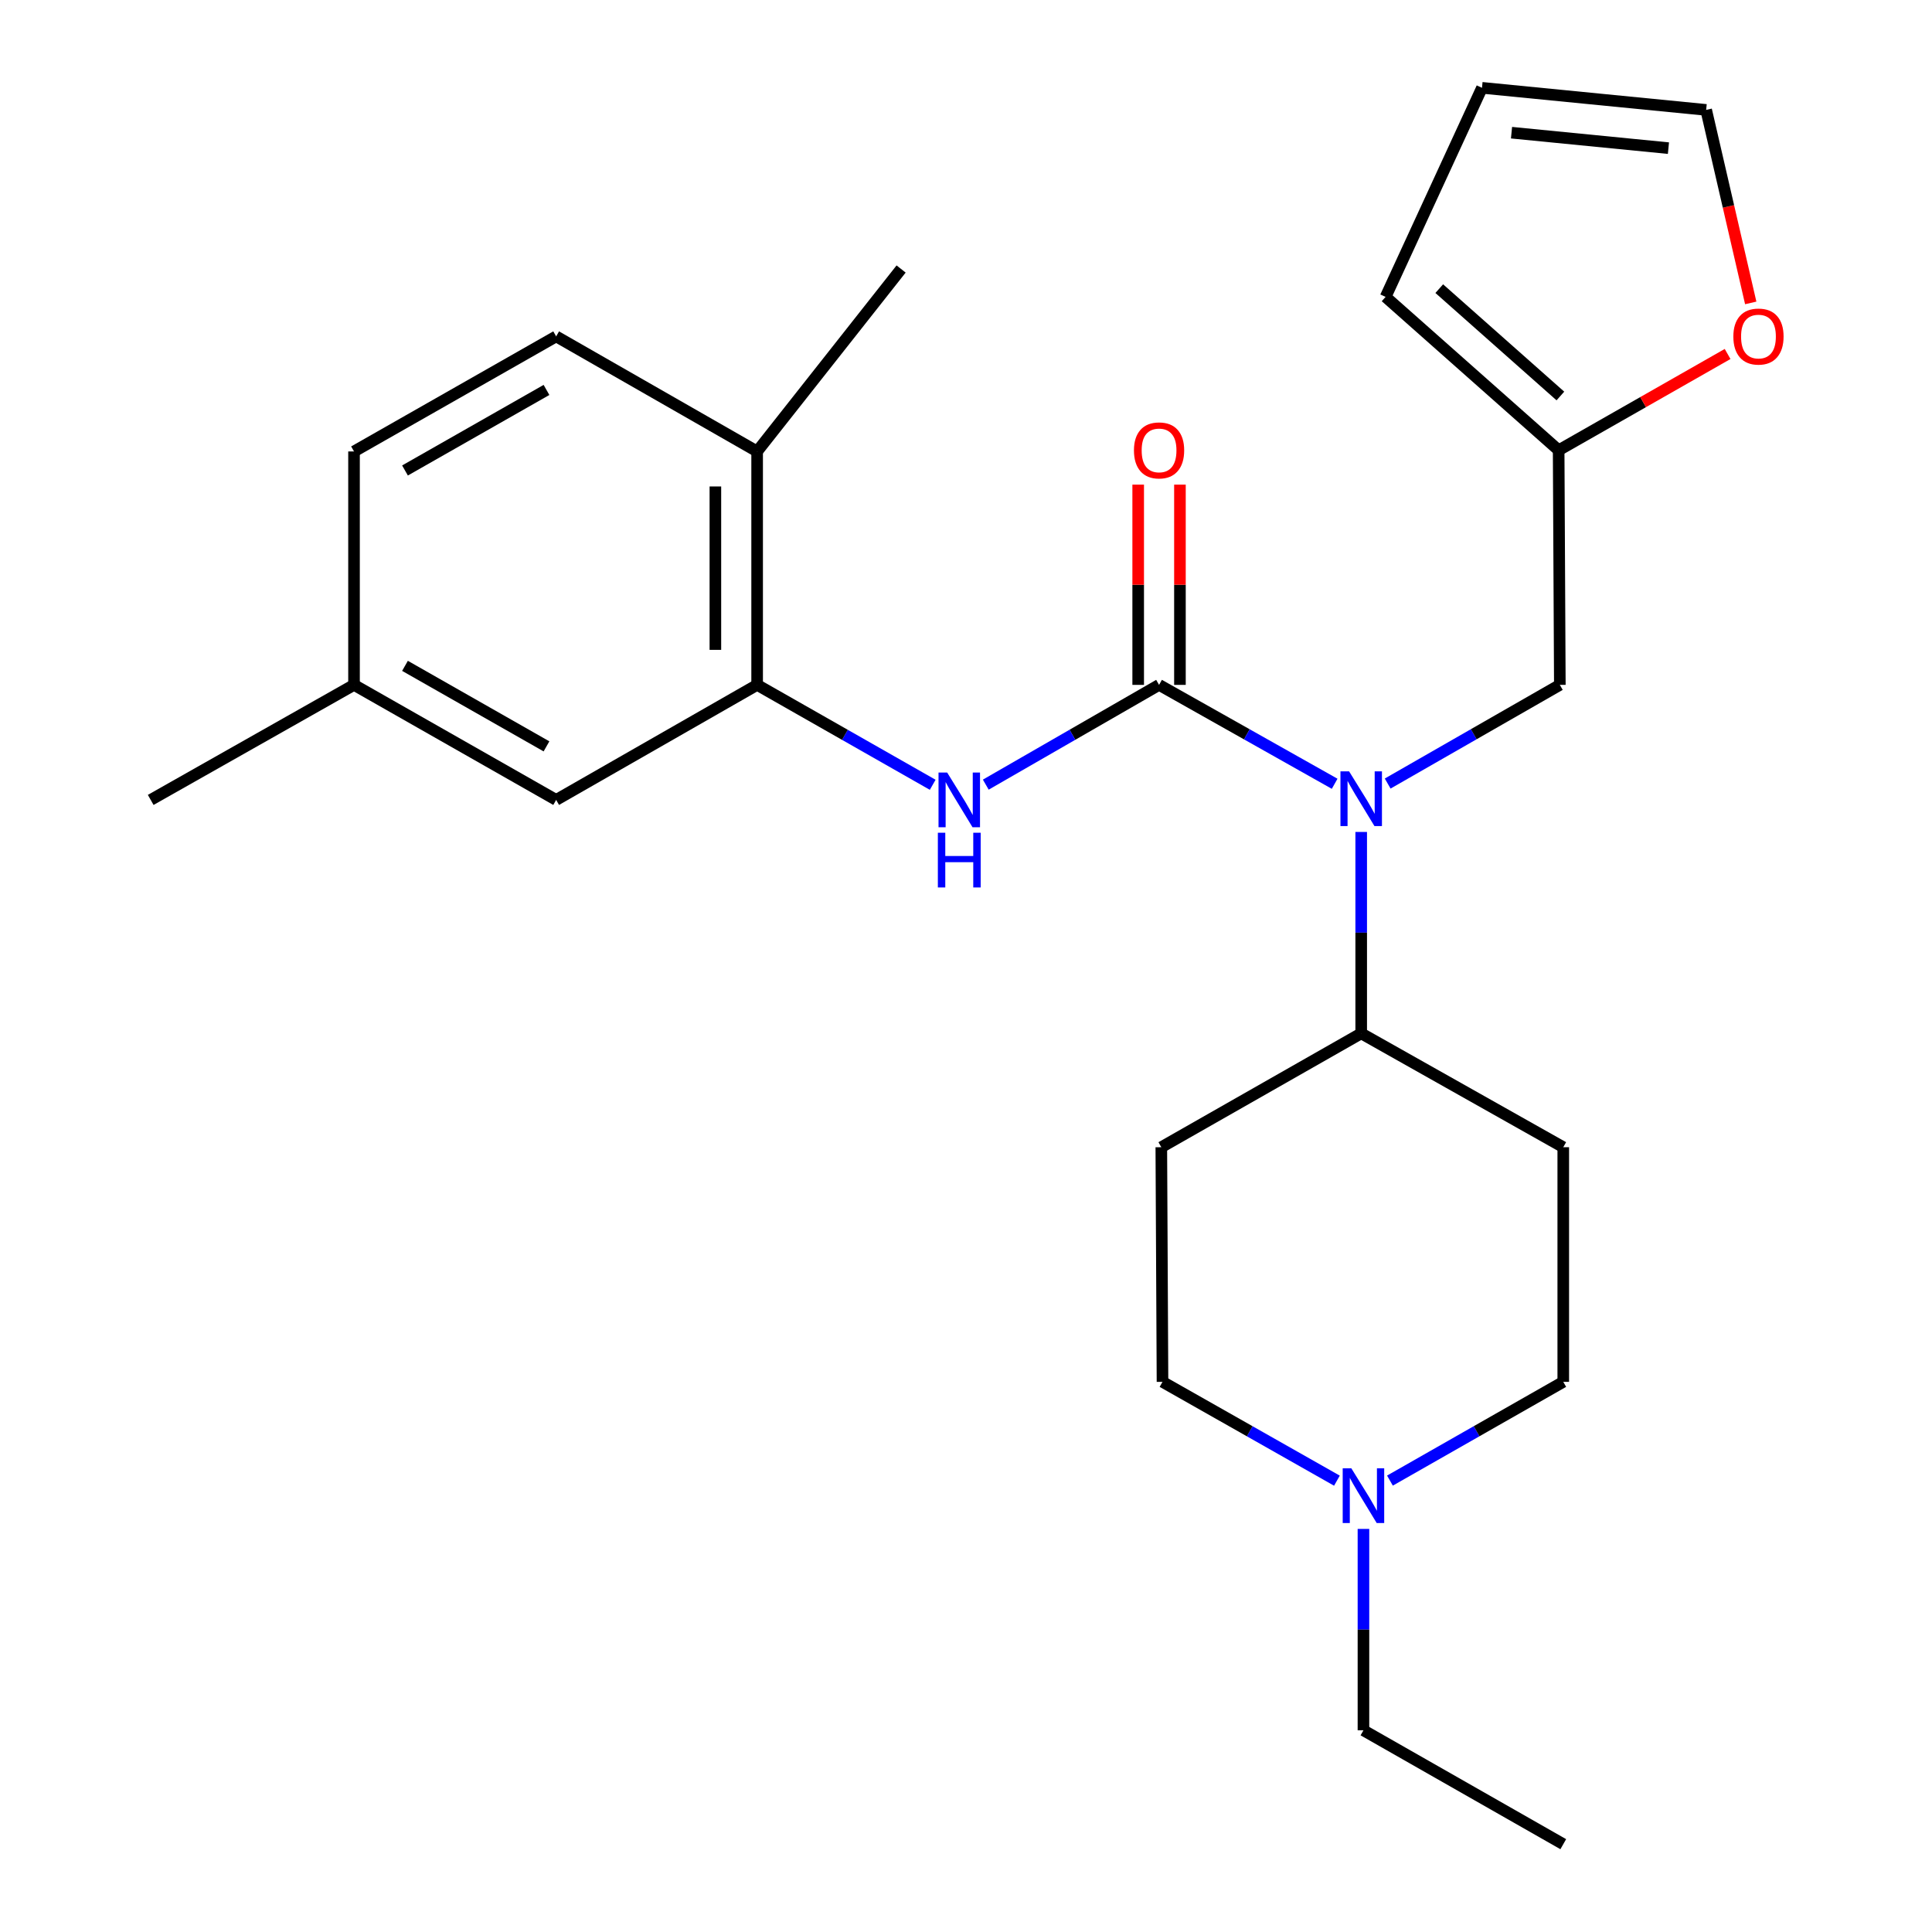 <?xml version='1.0' encoding='iso-8859-1'?>
<svg version='1.1' baseProfile='full'
              xmlns='http://www.w3.org/2000/svg'
                      xmlns:rdkit='http://www.rdkit.org/xml'
                      xmlns:xlink='http://www.w3.org/1999/xlink'
                  xml:space='preserve'
width='1000px' height='1000px' viewBox='0 0 1000 1000'>
<!-- END OF HEADER -->
<rect style='opacity:1.0;fill:#FFFFFF;stroke:none' width='1000' height='1000' x='0' y='0'> </rect>
<path class='bond-0' d='M 599.929,354.492 L 645.371,380.086' style='fill:none;fill-rule:evenodd;stroke:#000000;stroke-width:6px;stroke-linecap:butt;stroke-linejoin:miter;stroke-opacity:1' />
<path class='bond-0' d='M 645.371,380.086 L 690.812,405.681' style='fill:none;fill-rule:evenodd;stroke:#0000FF;stroke-width:6px;stroke-linecap:butt;stroke-linejoin:miter;stroke-opacity:1' />
<path class='bond-1' d='M 599.929,354.492 L 555.084,380.312' style='fill:none;fill-rule:evenodd;stroke:#000000;stroke-width:6px;stroke-linecap:butt;stroke-linejoin:miter;stroke-opacity:1' />
<path class='bond-1' d='M 555.084,380.312 L 510.239,406.132' style='fill:none;fill-rule:evenodd;stroke:#0000FF;stroke-width:6px;stroke-linecap:butt;stroke-linejoin:miter;stroke-opacity:1' />
<path class='bond-7' d='M 610.735,354.492 L 610.735,302.667' style='fill:none;fill-rule:evenodd;stroke:#000000;stroke-width:6px;stroke-linecap:butt;stroke-linejoin:miter;stroke-opacity:1' />
<path class='bond-7' d='M 610.735,302.667 L 610.735,250.842' style='fill:none;fill-rule:evenodd;stroke:#FF0000;stroke-width:6px;stroke-linecap:butt;stroke-linejoin:miter;stroke-opacity:1' />
<path class='bond-7' d='M 589.123,354.492 L 589.123,302.667' style='fill:none;fill-rule:evenodd;stroke:#000000;stroke-width:6px;stroke-linecap:butt;stroke-linejoin:miter;stroke-opacity:1' />
<path class='bond-7' d='M 589.123,302.667 L 589.123,250.842' style='fill:none;fill-rule:evenodd;stroke:#FF0000;stroke-width:6px;stroke-linecap:butt;stroke-linejoin:miter;stroke-opacity:1' />
<path class='bond-5' d='M 704.554,430.617 L 704.554,482.742' style='fill:none;fill-rule:evenodd;stroke:#0000FF;stroke-width:6px;stroke-linecap:butt;stroke-linejoin:miter;stroke-opacity:1' />
<path class='bond-5' d='M 704.554,482.742 L 704.554,534.867' style='fill:none;fill-rule:evenodd;stroke:#000000;stroke-width:6px;stroke-linecap:butt;stroke-linejoin:miter;stroke-opacity:1' />
<path class='bond-6' d='M 718.257,405.567 L 762.812,380.029' style='fill:none;fill-rule:evenodd;stroke:#0000FF;stroke-width:6px;stroke-linecap:butt;stroke-linejoin:miter;stroke-opacity:1' />
<path class='bond-6' d='M 762.812,380.029 L 807.367,354.492' style='fill:none;fill-rule:evenodd;stroke:#000000;stroke-width:6px;stroke-linecap:butt;stroke-linejoin:miter;stroke-opacity:1' />
<path class='bond-2' d='M 482.767,406.208 L 437.329,380.35' style='fill:none;fill-rule:evenodd;stroke:#0000FF;stroke-width:6px;stroke-linecap:butt;stroke-linejoin:miter;stroke-opacity:1' />
<path class='bond-2' d='M 437.329,380.35 L 391.891,354.492' style='fill:none;fill-rule:evenodd;stroke:#000000;stroke-width:6px;stroke-linecap:butt;stroke-linejoin:miter;stroke-opacity:1' />
<path class='bond-11' d='M 391.891,354.492 L 391.891,233.67' style='fill:none;fill-rule:evenodd;stroke:#000000;stroke-width:6px;stroke-linecap:butt;stroke-linejoin:miter;stroke-opacity:1' />
<path class='bond-11' d='M 370.279,336.369 L 370.279,251.793' style='fill:none;fill-rule:evenodd;stroke:#000000;stroke-width:6px;stroke-linecap:butt;stroke-linejoin:miter;stroke-opacity:1' />
<path class='bond-12' d='M 391.891,354.492 L 287.866,414.033' style='fill:none;fill-rule:evenodd;stroke:#000000;stroke-width:6px;stroke-linecap:butt;stroke-linejoin:miter;stroke-opacity:1' />
<path class='bond-3' d='M 691.99,766.393 L 646.848,740.817' style='fill:none;fill-rule:evenodd;stroke:#0000FF;stroke-width:6px;stroke-linecap:butt;stroke-linejoin:miter;stroke-opacity:1' />
<path class='bond-3' d='M 646.848,740.817 L 601.706,715.242' style='fill:none;fill-rule:evenodd;stroke:#000000;stroke-width:6px;stroke-linecap:butt;stroke-linejoin:miter;stroke-opacity:1' />
<path class='bond-21' d='M 705.719,791.366 L 705.719,843.486' style='fill:none;fill-rule:evenodd;stroke:#0000FF;stroke-width:6px;stroke-linecap:butt;stroke-linejoin:miter;stroke-opacity:1' />
<path class='bond-21' d='M 705.719,843.486 L 705.719,895.605' style='fill:none;fill-rule:evenodd;stroke:#000000;stroke-width:6px;stroke-linecap:butt;stroke-linejoin:miter;stroke-opacity:1' />
<path class='bond-25' d='M 719.435,766.356 L 764.289,740.799' style='fill:none;fill-rule:evenodd;stroke:#0000FF;stroke-width:6px;stroke-linecap:butt;stroke-linejoin:miter;stroke-opacity:1' />
<path class='bond-25' d='M 764.289,740.799 L 809.144,715.242' style='fill:none;fill-rule:evenodd;stroke:#000000;stroke-width:6px;stroke-linecap:butt;stroke-linejoin:miter;stroke-opacity:1' />
<path class='bond-4' d='M 806.754,233.045 L 807.367,354.492' style='fill:none;fill-rule:evenodd;stroke:#000000;stroke-width:6px;stroke-linecap:butt;stroke-linejoin:miter;stroke-opacity:1' />
<path class='bond-8' d='M 806.754,233.045 L 850.479,208.133' style='fill:none;fill-rule:evenodd;stroke:#000000;stroke-width:6px;stroke-linecap:butt;stroke-linejoin:miter;stroke-opacity:1' />
<path class='bond-8' d='M 850.479,208.133 L 894.203,183.22' style='fill:none;fill-rule:evenodd;stroke:#FF0000;stroke-width:6px;stroke-linecap:butt;stroke-linejoin:miter;stroke-opacity:1' />
<path class='bond-13' d='M 806.754,233.045 L 717.185,153.67' style='fill:none;fill-rule:evenodd;stroke:#000000;stroke-width:6px;stroke-linecap:butt;stroke-linejoin:miter;stroke-opacity:1' />
<path class='bond-13' d='M 807.653,204.965 L 744.954,149.402' style='fill:none;fill-rule:evenodd;stroke:#000000;stroke-width:6px;stroke-linecap:butt;stroke-linejoin:miter;stroke-opacity:1' />
<path class='bond-9' d='M 704.554,534.867 L 809.144,593.795' style='fill:none;fill-rule:evenodd;stroke:#000000;stroke-width:6px;stroke-linecap:butt;stroke-linejoin:miter;stroke-opacity:1' />
<path class='bond-10' d='M 704.554,534.867 L 601.094,593.795' style='fill:none;fill-rule:evenodd;stroke:#000000;stroke-width:6px;stroke-linecap:butt;stroke-linejoin:miter;stroke-opacity:1' />
<path class='bond-14' d='M 906.177,156.789 L 894.641,106.837' style='fill:none;fill-rule:evenodd;stroke:#FF0000;stroke-width:6px;stroke-linecap:butt;stroke-linejoin:miter;stroke-opacity:1' />
<path class='bond-14' d='M 894.641,106.837 L 883.104,56.885' style='fill:none;fill-rule:evenodd;stroke:#000000;stroke-width:6px;stroke-linecap:butt;stroke-linejoin:miter;stroke-opacity:1' />
<path class='bond-16' d='M 809.144,593.795 L 809.144,715.242' style='fill:none;fill-rule:evenodd;stroke:#000000;stroke-width:6px;stroke-linecap:butt;stroke-linejoin:miter;stroke-opacity:1' />
<path class='bond-17' d='M 601.094,593.795 L 601.706,715.242' style='fill:none;fill-rule:evenodd;stroke:#000000;stroke-width:6px;stroke-linecap:butt;stroke-linejoin:miter;stroke-opacity:1' />
<path class='bond-18' d='M 391.891,233.67 L 287.866,174.117' style='fill:none;fill-rule:evenodd;stroke:#000000;stroke-width:6px;stroke-linecap:butt;stroke-linejoin:miter;stroke-opacity:1' />
<path class='bond-22' d='M 391.891,233.67 L 466.416,139.238' style='fill:none;fill-rule:evenodd;stroke:#000000;stroke-width:6px;stroke-linecap:butt;stroke-linejoin:miter;stroke-opacity:1' />
<path class='bond-19' d='M 287.866,414.033 L 183.24,354.492' style='fill:none;fill-rule:evenodd;stroke:#000000;stroke-width:6px;stroke-linecap:butt;stroke-linejoin:miter;stroke-opacity:1' />
<path class='bond-19' d='M 282.861,386.318 L 209.623,344.64' style='fill:none;fill-rule:evenodd;stroke:#000000;stroke-width:6px;stroke-linecap:butt;stroke-linejoin:miter;stroke-opacity:1' />
<path class='bond-15' d='M 717.185,153.67 L 767.073,45.455' style='fill:none;fill-rule:evenodd;stroke:#000000;stroke-width:6px;stroke-linecap:butt;stroke-linejoin:miter;stroke-opacity:1' />
<path class='bond-27' d='M 883.104,56.885 L 767.073,45.455' style='fill:none;fill-rule:evenodd;stroke:#000000;stroke-width:6px;stroke-linecap:butt;stroke-linejoin:miter;stroke-opacity:1' />
<path class='bond-27' d='M 863.581,76.678 L 782.359,68.677' style='fill:none;fill-rule:evenodd;stroke:#000000;stroke-width:6px;stroke-linecap:butt;stroke-linejoin:miter;stroke-opacity:1' />
<path class='bond-26' d='M 287.866,174.117 L 183.24,233.67' style='fill:none;fill-rule:evenodd;stroke:#000000;stroke-width:6px;stroke-linecap:butt;stroke-linejoin:miter;stroke-opacity:1' />
<path class='bond-26' d='M 282.863,201.832 L 209.625,243.519' style='fill:none;fill-rule:evenodd;stroke:#000000;stroke-width:6px;stroke-linecap:butt;stroke-linejoin:miter;stroke-opacity:1' />
<path class='bond-20' d='M 183.24,354.492 L 183.24,233.67' style='fill:none;fill-rule:evenodd;stroke:#000000;stroke-width:6px;stroke-linecap:butt;stroke-linejoin:miter;stroke-opacity:1' />
<path class='bond-23' d='M 183.24,354.492 L 78.003,414.033' style='fill:none;fill-rule:evenodd;stroke:#000000;stroke-width:6px;stroke-linecap:butt;stroke-linejoin:miter;stroke-opacity:1' />
<path class='bond-24' d='M 705.719,895.605 L 809.144,954.545' style='fill:none;fill-rule:evenodd;stroke:#000000;stroke-width:6px;stroke-linecap:butt;stroke-linejoin:miter;stroke-opacity:1' />
<path  class='atom-1' d='M 698.294 399.26
L 707.574 414.26
Q 708.494 415.74, 709.974 418.42
Q 711.454 421.1, 711.534 421.26
L 711.534 399.26
L 715.294 399.26
L 715.294 427.58
L 711.414 427.58
L 701.454 411.18
Q 700.294 409.26, 699.054 407.06
Q 697.854 404.86, 697.494 404.18
L 697.494 427.58
L 693.814 427.58
L 693.814 399.26
L 698.294 399.26
' fill='#0000FF'/>
<path  class='atom-2' d='M 490.256 399.873
L 499.536 414.873
Q 500.456 416.353, 501.936 419.033
Q 503.416 421.713, 503.496 421.873
L 503.496 399.873
L 507.256 399.873
L 507.256 428.193
L 503.376 428.193
L 493.416 411.793
Q 492.256 409.873, 491.016 407.673
Q 489.816 405.473, 489.456 404.793
L 489.456 428.193
L 485.776 428.193
L 485.776 399.873
L 490.256 399.873
' fill='#0000FF'/>
<path  class='atom-2' d='M 485.436 431.025
L 489.276 431.025
L 489.276 443.065
L 503.756 443.065
L 503.756 431.025
L 507.596 431.025
L 507.596 459.345
L 503.756 459.345
L 503.756 446.265
L 489.276 446.265
L 489.276 459.345
L 485.436 459.345
L 485.436 431.025
' fill='#0000FF'/>
<path  class='atom-4' d='M 699.459 760.01
L 708.739 775.01
Q 709.659 776.49, 711.139 779.17
Q 712.619 781.85, 712.699 782.01
L 712.699 760.01
L 716.459 760.01
L 716.459 788.33
L 712.579 788.33
L 702.619 771.93
Q 701.459 770.01, 700.219 767.81
Q 699.019 765.61, 698.659 764.93
L 698.659 788.33
L 694.979 788.33
L 694.979 760.01
L 699.459 760.01
' fill='#0000FF'/>
<path  class='atom-8' d='M 586.929 233.125
Q 586.929 226.325, 590.289 222.525
Q 593.649 218.725, 599.929 218.725
Q 606.209 218.725, 609.569 222.525
Q 612.929 226.325, 612.929 233.125
Q 612.929 240.005, 609.529 243.925
Q 606.129 247.805, 599.929 247.805
Q 593.689 247.805, 590.289 243.925
Q 586.929 240.045, 586.929 233.125
M 599.929 244.605
Q 604.249 244.605, 606.569 241.725
Q 608.929 238.805, 608.929 233.125
Q 608.929 227.565, 606.569 224.765
Q 604.249 221.925, 599.929 221.925
Q 595.609 221.925, 593.249 224.725
Q 590.929 227.525, 590.929 233.125
Q 590.929 238.845, 593.249 241.725
Q 595.609 244.605, 599.929 244.605
' fill='#FF0000'/>
<path  class='atom-9' d='M 897.179 174.197
Q 897.179 167.397, 900.539 163.597
Q 903.899 159.797, 910.179 159.797
Q 916.459 159.797, 919.819 163.597
Q 923.179 167.397, 923.179 174.197
Q 923.179 181.077, 919.779 184.997
Q 916.379 188.877, 910.179 188.877
Q 903.939 188.877, 900.539 184.997
Q 897.179 181.117, 897.179 174.197
M 910.179 185.677
Q 914.499 185.677, 916.819 182.797
Q 919.179 179.877, 919.179 174.197
Q 919.179 168.637, 916.819 165.837
Q 914.499 162.997, 910.179 162.997
Q 905.859 162.997, 903.499 165.797
Q 901.179 168.597, 901.179 174.197
Q 901.179 179.917, 903.499 182.797
Q 905.859 185.677, 910.179 185.677
' fill='#FF0000'/>
</svg>
